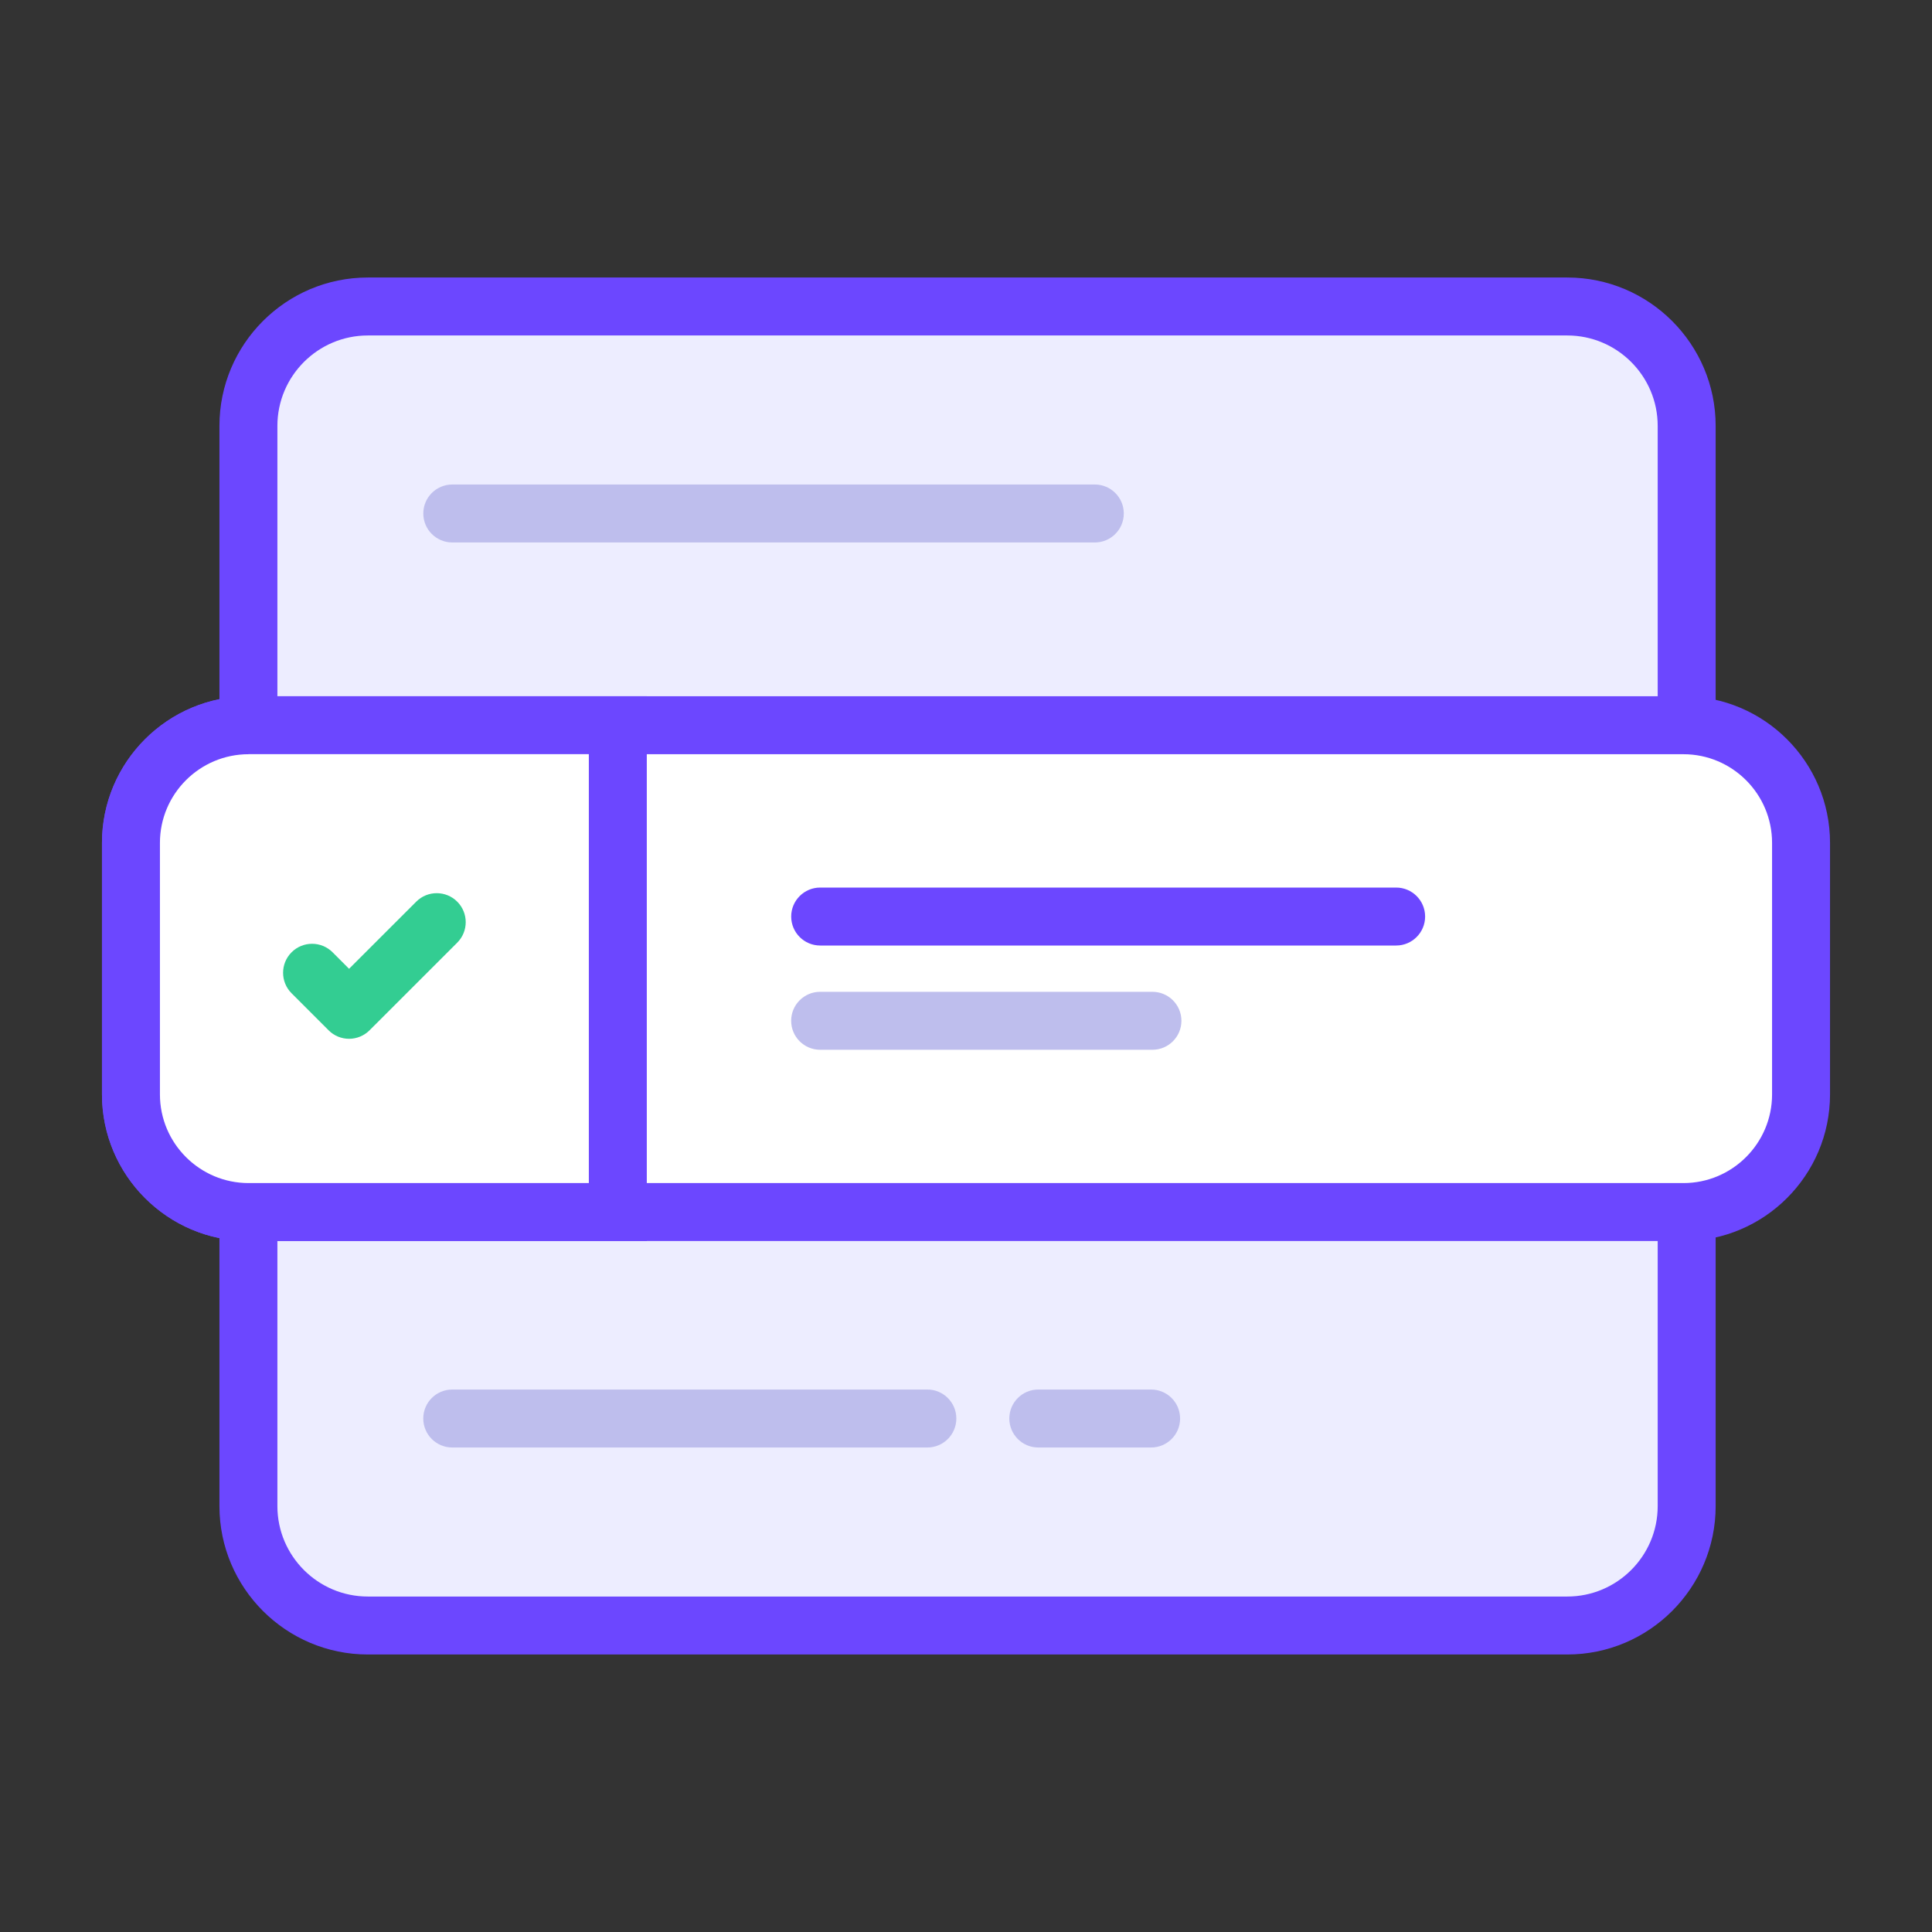 <?xml version="1.0" encoding="UTF-8"?> <svg xmlns="http://www.w3.org/2000/svg" xmlns:xlink="http://www.w3.org/1999/xlink" id="evk6MwVCdo71" viewBox="0 0 50 50" shape-rendering="geometricPrecision" text-rendering="geometricPrecision"><rect x="0" y="0" width="50" height="50" fill="#333333" stroke="none"/><style> #evk6MwVCdo710_ts {animation: evk6MwVCdo710_ts__ts 4000ms linear infinite normal forwards}@keyframes evk6MwVCdo710_ts__ts { 0% {transform: translate(25px,25.069px) scale(1,1);animation-timing-function: cubic-bezier(0.42,0,0.58,1)} 50% {transform: translate(25px,25.069px) scale(1.11,1.11);animation-timing-function: cubic-bezier(0.42,0,0.58,1)} 100% {transform: translate(25px,25.069px) scale(1,1)}} #evk6MwVCdo712 {animation: evk6MwVCdo712_f_p 4000ms linear infinite normal forwards}@keyframes evk6MwVCdo712_f_p { 0% {fill: #fff} 25% {fill: #fff} 50% {fill: #daffef} 75% {fill: #fff} 100% {fill: #fff}} #evk6MwVCdo713 {animation: evk6MwVCdo713_f_p 4000ms linear infinite normal forwards}@keyframes evk6MwVCdo713_f_p { 0% {fill: #6c47ff} 25% {fill: #6c47ff} 50% {fill: #33cd92} 75% {fill: #6c47ff} 100% {fill: #6c47ff}} #evk6MwVCdo715 {animation: evk6MwVCdo715_f_p 4000ms linear infinite normal forwards}@keyframes evk6MwVCdo715_f_p { 0% {fill: #fff} 25% {fill: #fff} 50% {fill: #daffef} 75% {fill: #fff} 100% {fill: #fff}} #evk6MwVCdo716 {animation: evk6MwVCdo716_f_p 4000ms linear infinite normal forwards}@keyframes evk6MwVCdo716_f_p { 0% {fill: #6c47ff} 25% {fill: #6c47ff} 50% {fill: #33cd92} 75% {fill: #6c47ff} 100% {fill: #6c47ff}} #evk6MwVCdo717 {animation: evk6MwVCdo717_f_p 4000ms linear infinite normal forwards}@keyframes evk6MwVCdo717_f_p { 0% {fill: #6c47ff} 25% {fill: #6c47ff} 50% {fill: #33cd92} 75% {fill: #6c47ff} 100% {fill: #6c47ff}} #evk6MwVCdo718 {animation: evk6MwVCdo718_f_p 4000ms linear infinite normal forwards}@keyframes evk6MwVCdo718_f_p { 0% {fill: #bebeed} 25% {fill: #bebeed} 50% {fill: #beedd8} 75% {fill: #bebeed} 100% {fill: #bebeed}} #evk6MwVCdo719_ts {animation: evk6MwVCdo719_ts__ts 4000ms linear infinite normal forwards}@keyframes evk6MwVCdo719_ts__ts { 0% {transform: translate(9.689px,25px) scale(1,1)} 25% {transform: translate(9.689px,25px) scale(1,1);animation-timing-function: cubic-bezier(0.42,0,0.58,1)} 50% {transform: translate(9.689px,25px) scale(1.1,1.1);animation-timing-function: cubic-bezier(0.42,0,0.58,1)} 75% {transform: translate(9.689px,25px) scale(1,1)} 100% {transform: translate(9.689px,25px) scale(1,1)}} </style><g><path d="M43.651,18.783h-37.222c0,0,0-7.761,0-7.761c0-1.706,1.383-3.09,3.09-3.09h31.043c1.706,0,3.09,1.383,3.09,3.09v7.761Z" fill="#ededff"></path><path d="M44.401,19.533h-38.722v-8.511c0-2.117,1.723-3.84,3.84-3.84h31.042c2.117,0,3.84,1.723,3.84,3.84v8.511Zm-37.222-1.5h35.722v-7.011c0-1.29-1.05-2.34-2.34-2.34h-31.042c-1.29,0-2.34,1.05-2.34,2.34v7.011Z" fill="#6c47ff"></path></g><g><path d="M40.561,42.068h-31.043c-1.706,0-3.09-1.383-3.09-3.09v-7.761c0,0,37.222,0,37.222,0v7.761c0,1.706-1.383,3.09-3.09,3.09Z" fill="#ededff"></path><path d="M40.561,42.818h-31.042c-2.117,0-3.84-1.723-3.84-3.84v-8.511h38.722v8.511c0,2.117-1.723,3.84-3.84,3.84ZM7.179,31.967v7.011c0,1.29,1.05,2.34,2.34,2.34h31.042c1.29,0,2.34-1.05,2.34-2.34v-7.011h-35.722Z" fill="#6c47ff"></path></g><path d="M28.334,14.039h-16.629c-.414,0-.75-.336-.75-.75s.336-.75.75-.75h16.629c.414,0,.75.336.75.75s-.336.75-.75.75Z" fill="#bebeed"></path><path d="M24,37.461h-12.296c-.414,0-.75-.336-.75-.75s.336-.75.75-.75h12.296c.414,0,.75.336.75.75s-.336.75-.75.75Z" fill="#bebeed"></path><g id="evk6MwVCdo710_ts" transform="translate(25,25.069) scale(1,1)"><g transform="translate(-25,-25.069)"><g><rect id="evk6MwVCdo712" width="43.222" height="12.6" rx="3.045" ry="3.045" transform="translate(3.389 18.769)" fill="#fff"></rect><path id="evk6MwVCdo713" d="M43.566,32.118h-37.132c-2.093,0-3.795-1.703-3.795-3.795v-6.509c0-2.093,1.703-3.795,3.795-3.795h37.132c2.093,0,3.795,1.703,3.795,3.795v6.509c0,2.093-1.703,3.795-3.795,3.795ZM6.434,19.519c-1.266,0-2.295,1.03-2.295,2.295v6.509c0,1.266,1.03,2.295,2.295,2.295h37.132c1.266,0,2.295-1.03,2.295-2.295v-6.509c0-1.266-1.03-2.295-2.295-2.295h-37.132Z" fill="#6c47ff"></path></g><g><path id="evk6MwVCdo715" d="M15.989,31.368h-9.554c-1.682,0-3.045-1.363-3.045-3.045v-6.509c0-1.682,1.363-3.045,3.045-3.045h9.554v12.6Z" fill="#fff"></path><path id="evk6MwVCdo716" d="M16.739,32.118h-10.305c-2.093,0-3.795-1.703-3.795-3.795v-6.509c0-2.093,1.703-3.795,3.795-3.795h10.305v14.1ZM6.434,19.519c-1.266,0-2.295,1.03-2.295,2.295v6.509c0,1.266,1.03,2.295,2.295,2.295h8.805v-11.1h-8.805Z" fill="#6c47ff"></path></g><path id="evk6MwVCdo717" d="M36.075,25.75h-14.906c-.414,0-.75-.336-.75-.75s.336-.75.75-.75h14.906c.414,0,.75.336.75.75s-.336.75-.75.75Z" transform="translate(.057-1.28)" fill="#6c47ff"></path><path id="evk6MwVCdo718" d="M29.768,25.75h-8.6c-.414,0-.75-.336-.75-.75s.336-.75.75-.75h8.6c.414,0,.75.336.75.75s-.336.75-.75.75Z" transform="translate(.057 1.418)" fill="#bebeed"></path><g id="evk6MwVCdo719_ts" transform="translate(9.689,25) scale(1,1)"><path d="M9.034,26.884v0c-.199,0-.39-.079-.53-.22l-.958-.958c-.293-.293-.293-.768,0-1.061.293-.293.768-.293,1.061,0l.427.427l1.738-1.737c.293-.293.768-.293,1.061,0s.293.768,0,1.061L9.564,26.664c-.141.141-.332.22-.53.22Z" transform="translate(-9.689,-25)" fill="#33cd92"></path></g></g></g><path d="M29.791,37.461h-2.92c-.414,0-.75-.336-.75-.75s.336-.75.75-.75h2.92c.414,0,.75.336.75.75s-.336.75-.75.75Z" fill="#bebeed"></path></svg> 